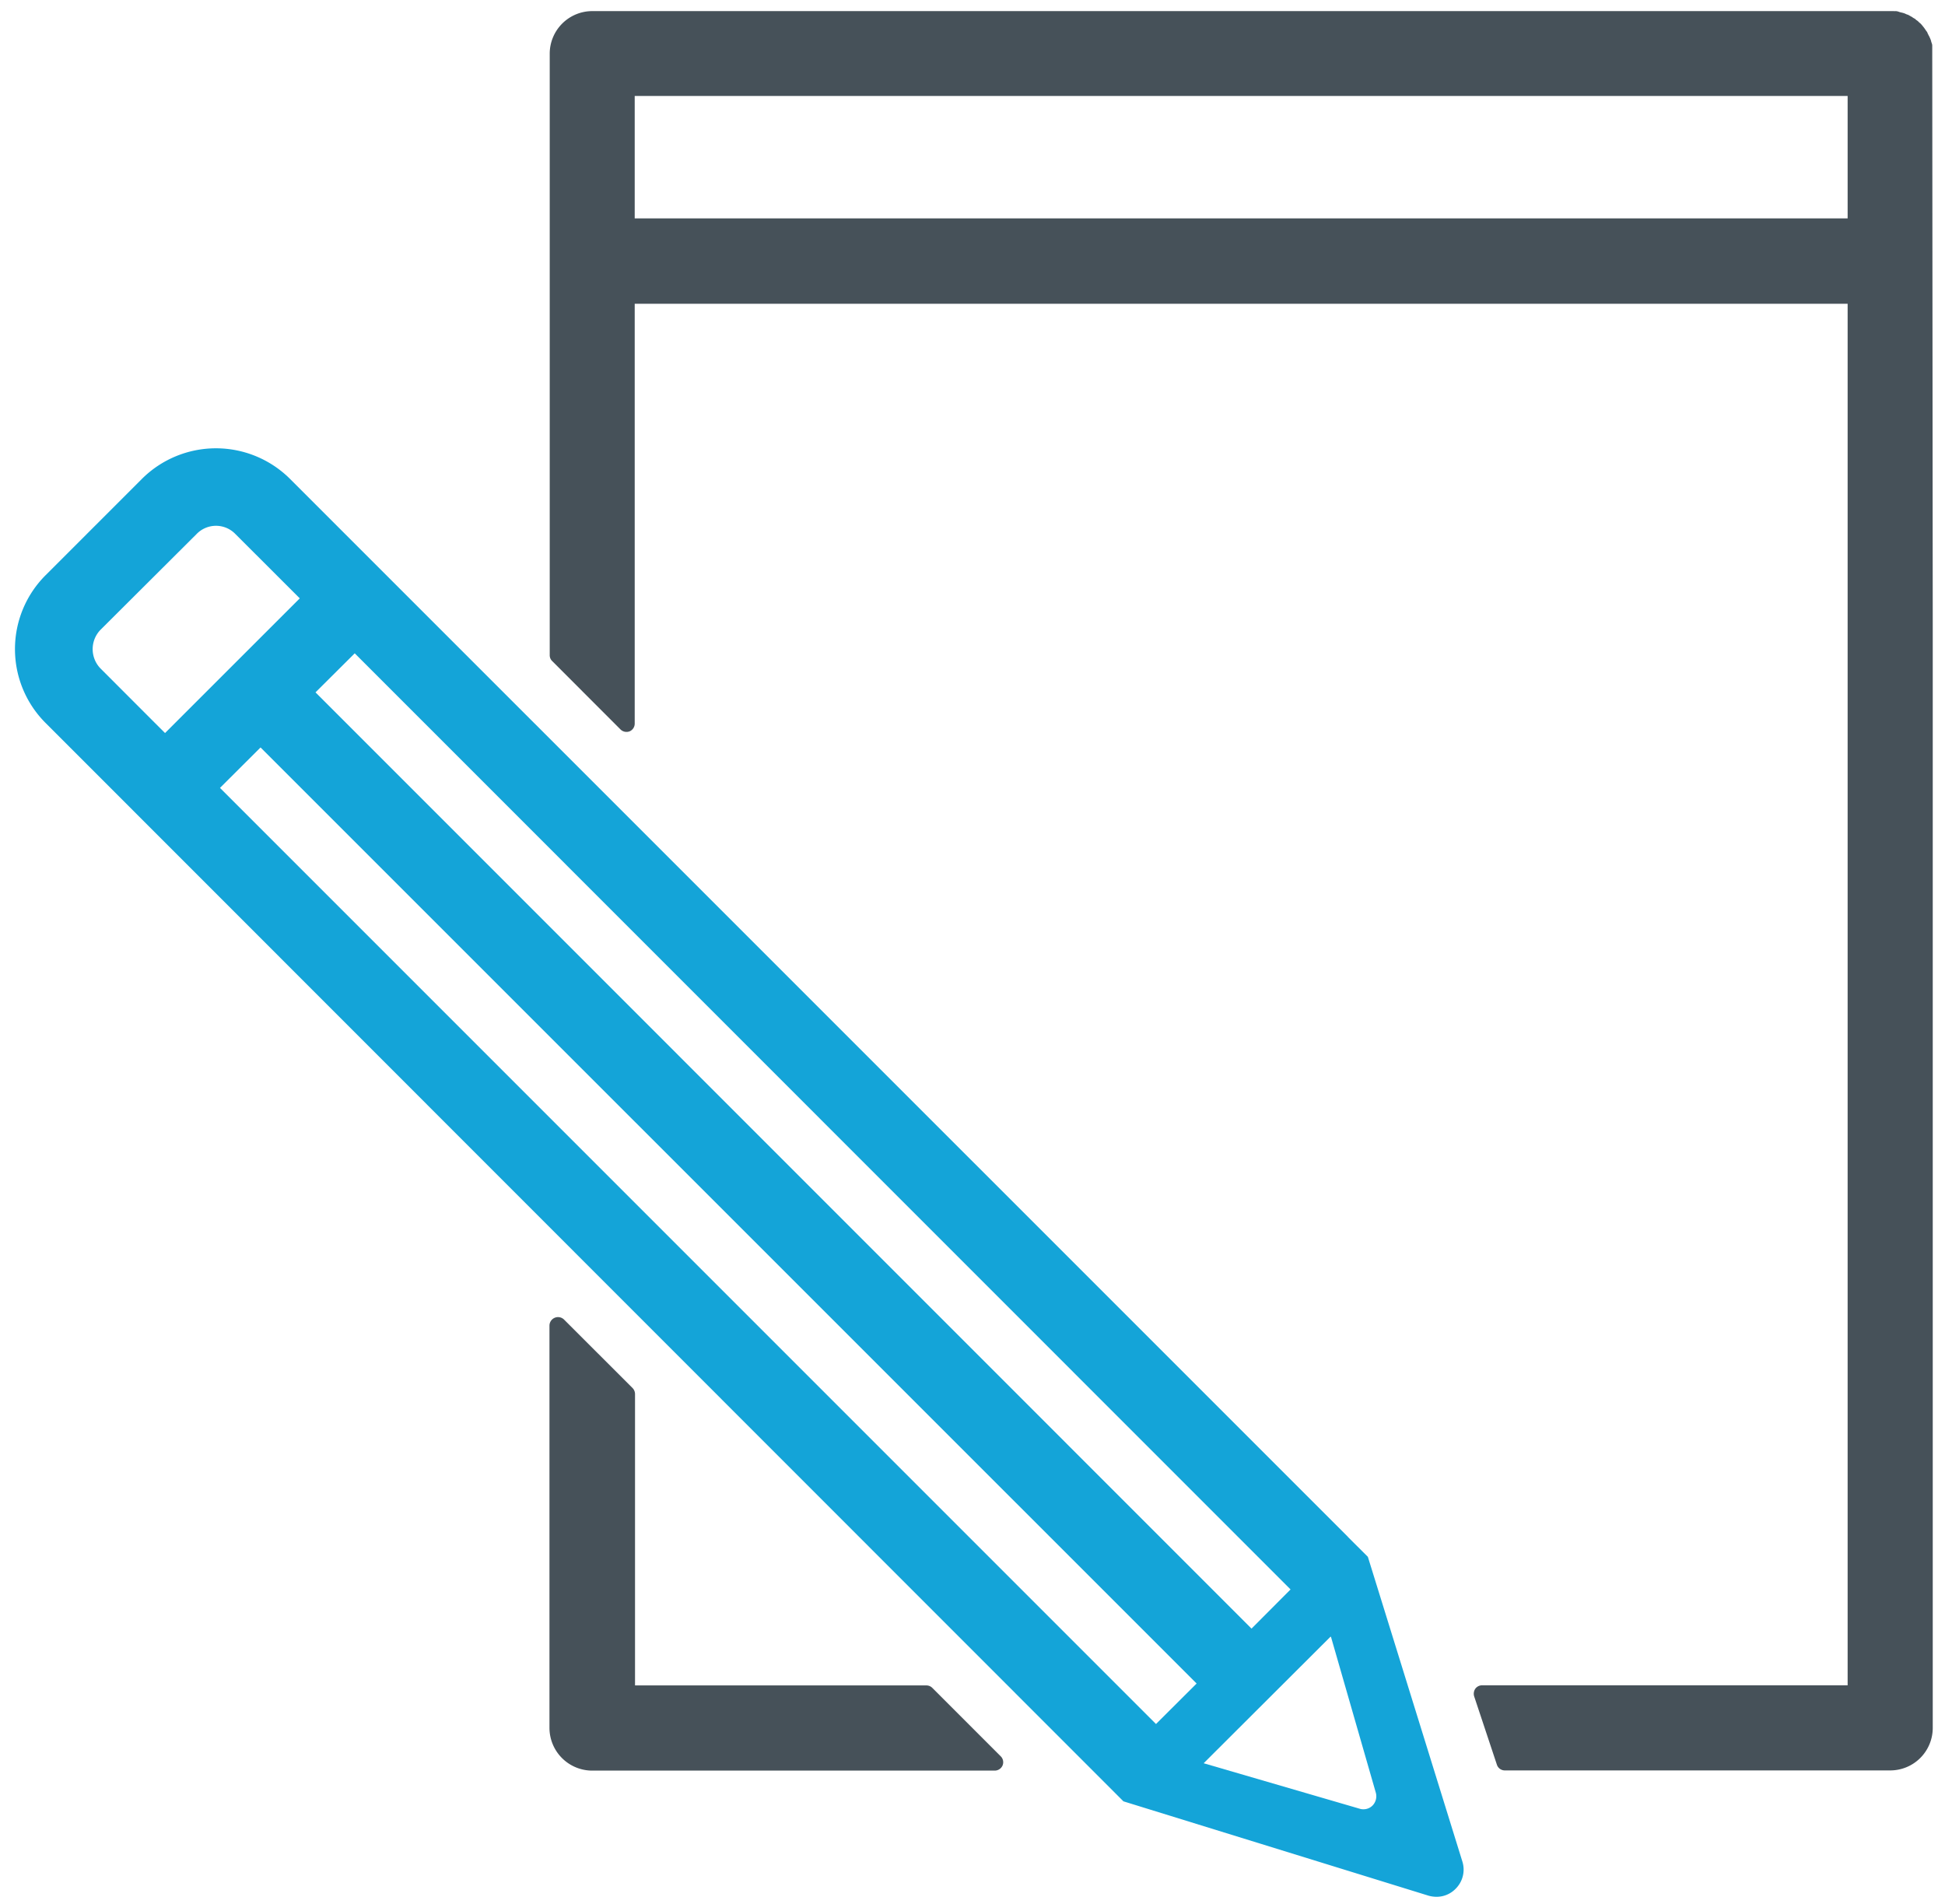 <svg id="Layer_1" data-name="Layer 1" xmlns="http://www.w3.org/2000/svg" viewBox="0 0 306.44 300"><defs><style>.cls-1{fill:#465159;}.cls-2{fill:#14a4d8;}</style></defs><path class="cls-1" d="M100,15.12H291.1V34.4H100Zm204.43-7.7c0-.06,0-.12,0-.17s0-.26-.06-.38a2.31,2.31,0,0,0-.1-.28c0-.11-.06-.25-.09-.34L304.08,6c-.06-.11-.09-.22-.16-.33s-.09-.18-.15-.29-.09-.19-.12-.28a1.6,1.6,0,0,0-.19-.26,2,2,0,0,0-.19-.28,1.8,1.8,0,0,0-.18-.25c-.06-.09-.15-.18-.22-.28l-.18-.21a1.58,1.58,0,0,0-.28-.25l-.19-.19a1.65,1.65,0,0,0-.33-.24,1.21,1.21,0,0,0-.16-.16l-.37-.21a.46.46,0,0,0-.19-.13l-.37-.21-.18-.1a1.93,1.93,0,0,1-.4-.15l-.13-.06a3.9,3.9,0,0,0-.49-.14l-.25-.06L299,1.8l-.28-.05a2,2,0,0,1-.37,0H298l-.19,0H93.31a6.71,6.71,0,0,0-6.7,6.73V103.2a1.27,1.27,0,0,0,.37.92l10.78,10.79a1.35,1.35,0,0,0,1.46.29A1.32,1.32,0,0,0,100,114V47.85H291.1V265.49H233.52a1.34,1.34,0,0,0-1.08.54,1.41,1.41,0,0,0-.18,1.21L235.84,278a1.31,1.31,0,0,0,1.27.9H297.8a6.7,6.7,0,0,0,6.71-6.71V98.67Z"/><path class="cls-2" d="M41.05,117.75,188.53,265.21l-6.4,6.38L34.66,124.12ZM15.83,105.3a4.37,4.37,0,0,1,0-6.08L31,84.1a4.25,4.25,0,0,1,6.06,0L47.23,94.26,26,115.48Zm40.06-2.38L203.33,250.39l-6.15,6.17L49.71,109.07ZM209.64,257.86l.06,0,7.07,24.57a2.1,2.1,0,0,1-.52,2,2,2,0,0,1-1.45.59,1.81,1.81,0,0,1-.56-.08l-24.6-7.17,20-19.95h0m15.42,40.81a4.73,4.73,0,0,0,1.26.18,4.18,4.18,0,0,0,3-1.25,4.25,4.25,0,0,0,1.08-4.31l-14.89-48-3.12-3.11-.07-.09-.12-.12L45.69,75.44a16.53,16.53,0,0,0-23.33,0L7.21,90.59a16.45,16.45,0,0,0,0,23.33L177,283.77Z"/><path class="cls-1" d="M99.65,218.65,88.86,207.87a1.35,1.35,0,0,0-2.29.93v63.41a6.74,6.74,0,0,0,6.74,6.72h63.42a1.35,1.35,0,0,0,1.23-.82,1.32,1.32,0,0,0-.31-1.45l-10.78-10.78a1.31,1.31,0,0,0-.93-.37H100.05V219.58a1.38,1.38,0,0,0-.4-.93"/></svg>